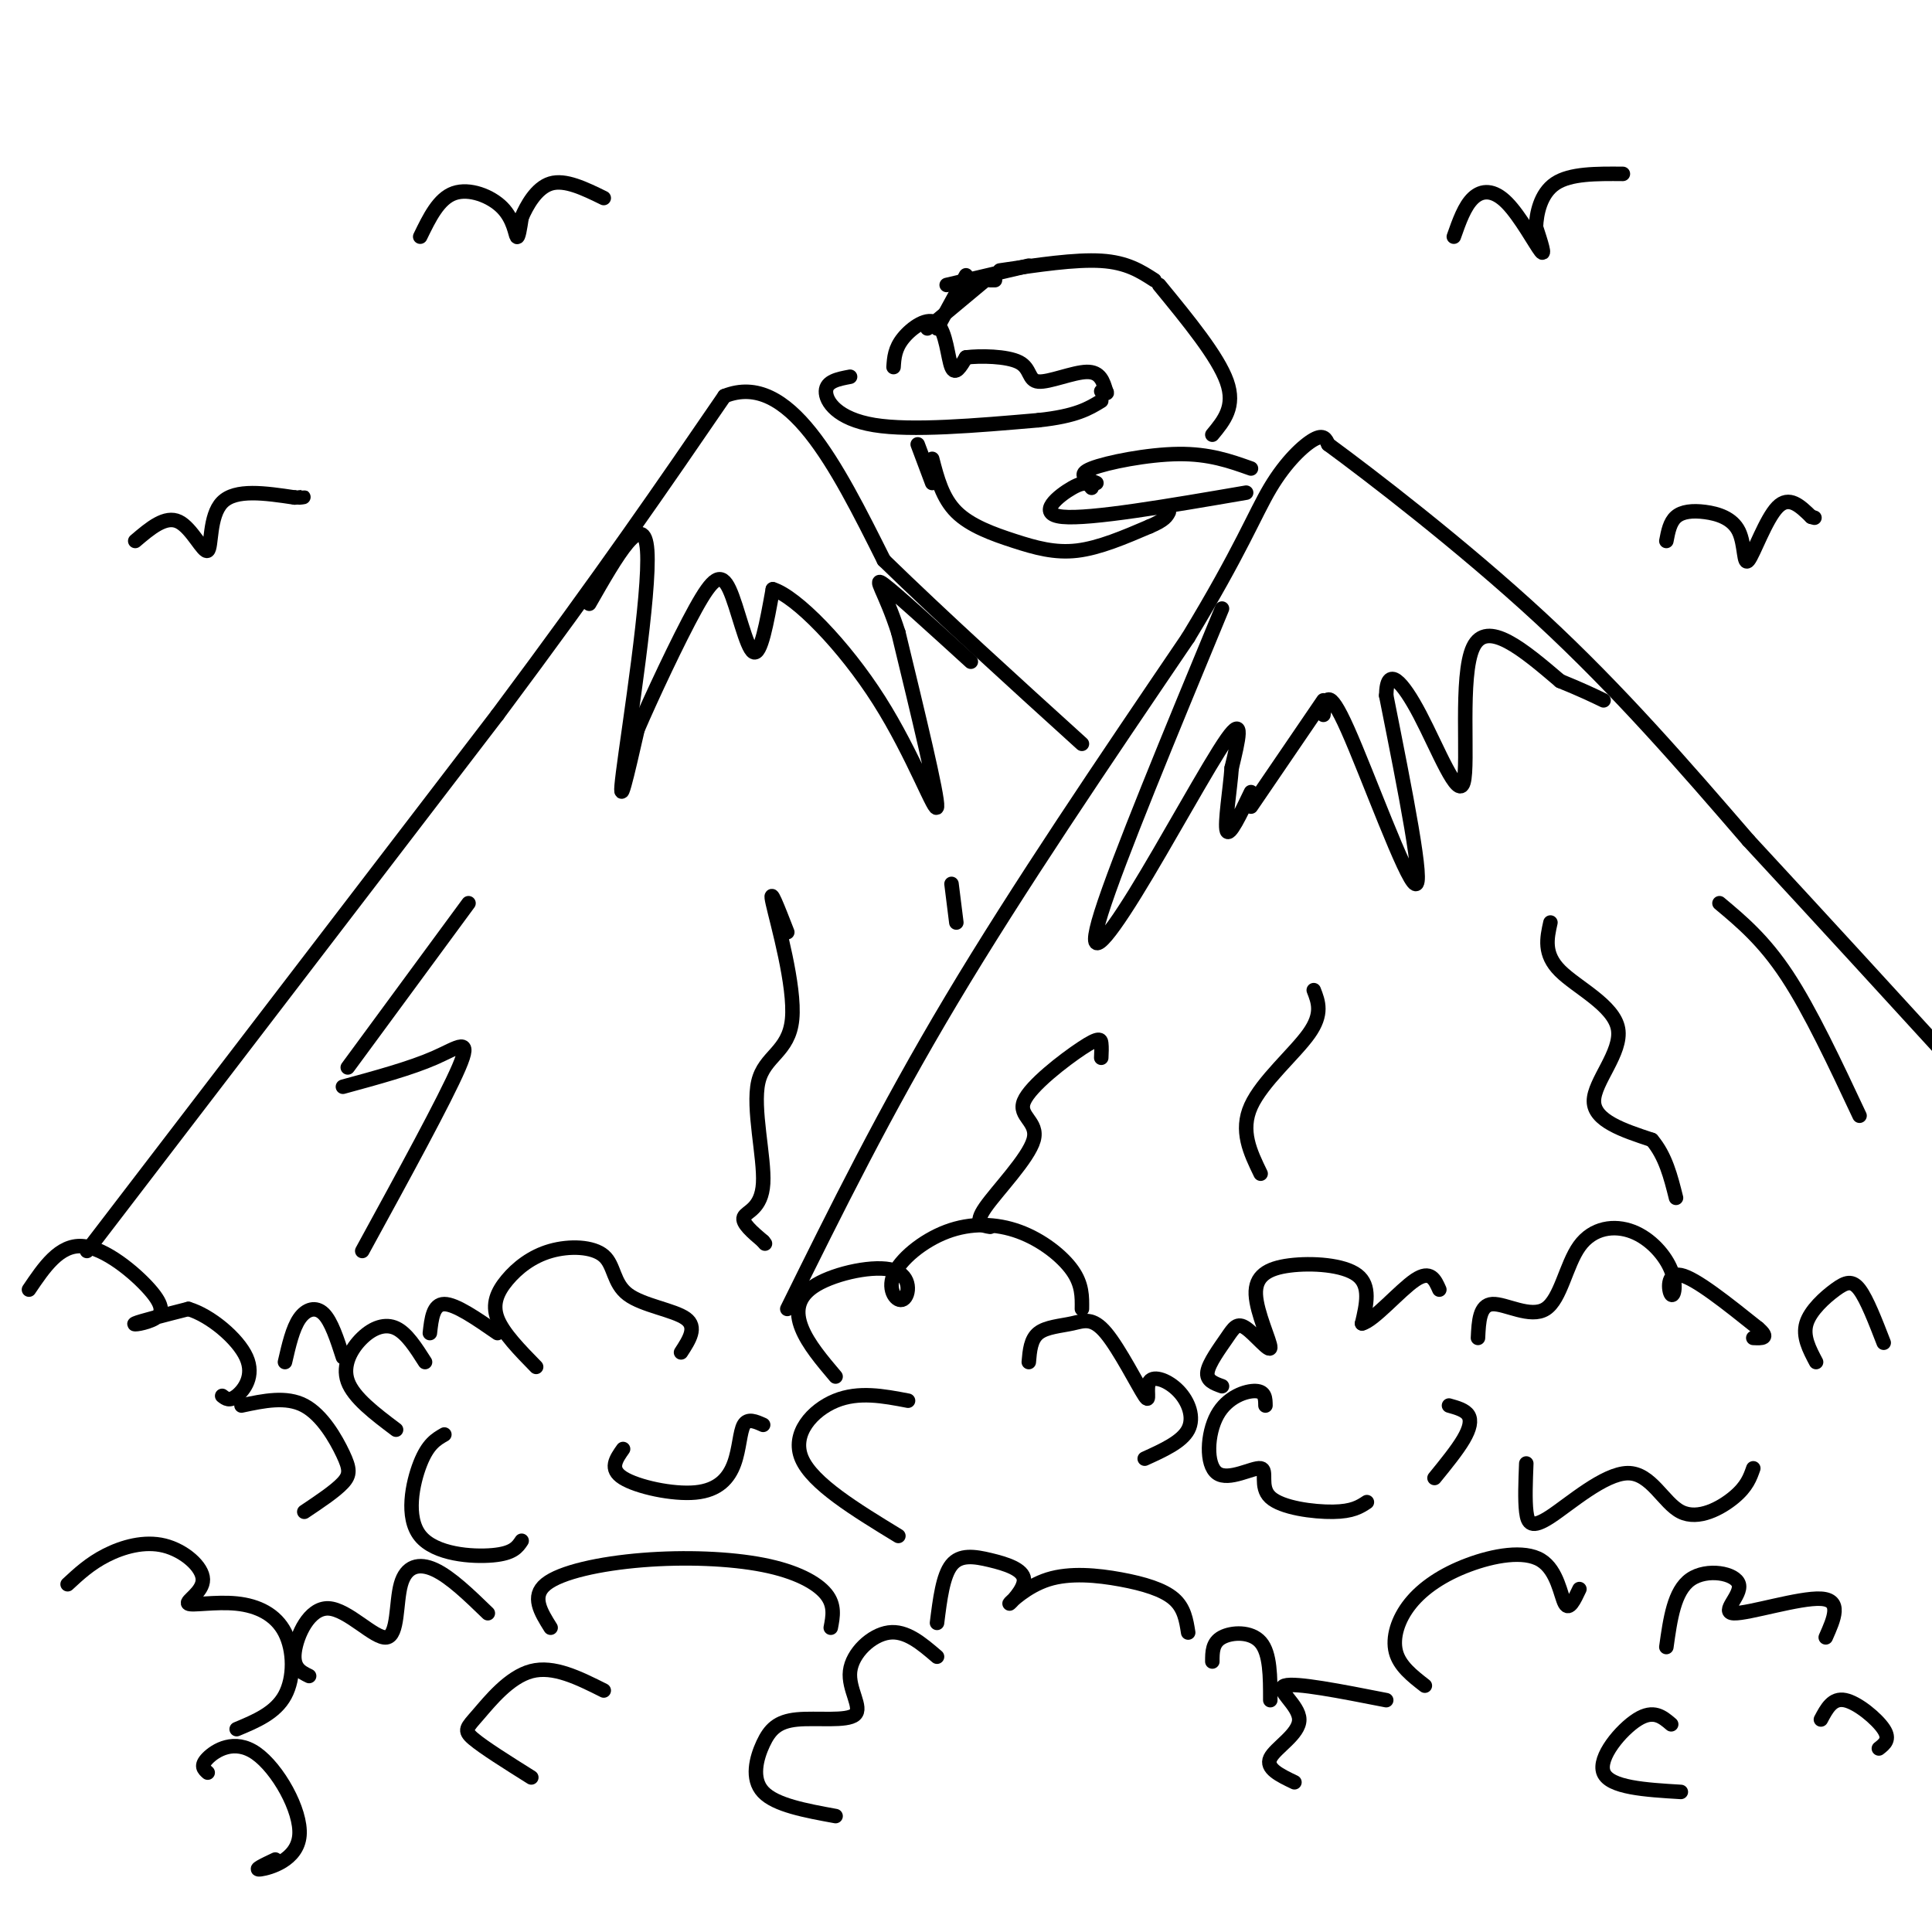<svg viewBox='0 0 400 400' version='1.1' xmlns='http://www.w3.org/2000/svg' xmlns:xlink='http://www.w3.org/1999/xlink'><g fill='none' stroke='rgb(0,0,0)' stroke-width='3' stroke-linecap='round' stroke-linejoin='round'><path d='M18,259c0.000,0.000 85.000,-111.000 85,-111'/><path d='M103,148c22.000,-29.500 34.500,-47.750 47,-66'/><path d='M150,82c13.333,-5.333 23.167,14.333 33,34'/><path d='M183,116c12.333,12.000 26.667,25.000 41,38'/><path d='M163,271c10.083,-20.417 20.167,-40.833 34,-64c13.833,-23.167 31.417,-49.083 49,-75'/><path d='M246,132c10.929,-18.012 13.750,-25.542 17,-31c3.250,-5.458 6.929,-8.845 9,-10c2.071,-1.155 2.536,-0.077 3,1'/><path d='M275,92c8.333,6.111 27.667,20.889 44,36c16.333,15.111 29.667,30.556 43,46'/><path d='M362,174c14.667,15.833 29.833,32.417 45,49'/><path d='M239,58c-2.833,-1.833 -5.667,-3.667 -11,-4c-5.333,-0.333 -13.167,0.833 -21,2'/><path d='M185,76c0.125,-1.917 0.250,-3.833 2,-6c1.750,-2.167 5.125,-4.583 7,-3c1.875,1.583 2.250,7.167 3,9c0.750,1.833 1.875,-0.083 3,-2'/><path d='M200,74c2.860,-0.370 8.509,-0.295 11,1c2.491,1.295 1.825,3.810 4,4c2.175,0.190 7.193,-1.946 10,-2c2.807,-0.054 3.404,1.973 4,4'/><path d='M229,81c0.500,0.667 -0.250,0.333 -1,0'/><path d='M176,78c-2.467,0.467 -4.933,0.933 -5,3c-0.067,2.067 2.267,5.733 10,7c7.733,1.267 20.867,0.133 34,-1'/><path d='M215,87c7.833,-0.833 10.417,-2.417 13,-4'/><path d='M227,100c-2.089,-0.867 -4.178,-1.733 -1,-3c3.178,-1.267 11.622,-2.933 18,-3c6.378,-0.067 10.689,1.467 15,3'/><path d='M226,101c-0.622,-0.778 -1.244,-1.556 -4,0c-2.756,1.556 -7.644,5.444 -2,6c5.644,0.556 21.822,-2.222 38,-5'/><path d='M240,59c6.083,7.417 12.167,14.833 14,20c1.833,5.167 -0.583,8.083 -3,11'/><path d='M200,57c0.000,0.000 -6.000,11.000 -6,11'/><path d='M196,59c0.000,0.000 17.000,-4.000 17,-4'/><path d='M206,58c0.000,0.000 -1.000,0.000 -1,0'/><path d='M204,58c0.000,0.000 -12.000,10.000 -12,10'/><path d='M193,95c1.054,4.060 2.107,8.119 5,11c2.893,2.881 7.625,4.583 12,6c4.375,1.417 8.393,2.548 13,2c4.607,-0.548 9.804,-2.774 15,-5'/><path d='M238,109c3.167,-1.333 3.583,-2.167 4,-3'/><path d='M193,100c0.000,0.000 -3.000,-8.000 -3,-8'/><path d='M122,125c5.689,-9.956 11.378,-19.911 12,-11c0.622,8.911 -3.822,36.689 -5,46c-1.178,9.311 0.911,0.156 3,-9'/><path d='M132,151c2.825,-6.563 8.386,-18.470 12,-25c3.614,-6.530 5.281,-7.681 7,-4c1.719,3.681 3.491,12.195 5,13c1.509,0.805 2.754,-6.097 4,-13'/><path d='M160,122c4.786,1.452 14.750,11.583 22,23c7.250,11.417 11.786,24.119 12,22c0.214,-2.119 -3.893,-19.060 -8,-36'/><path d='M186,131c-2.711,-8.533 -5.489,-11.867 -3,-10c2.489,1.867 10.244,8.933 18,16'/><path d='M253,126c-10.798,26.089 -21.595,52.179 -25,63c-3.405,10.821 0.583,6.375 7,-4c6.417,-10.375 15.262,-26.679 19,-32c3.738,-5.321 2.369,0.339 1,6'/><path d='M255,159c-0.289,4.178 -1.511,11.622 -1,13c0.511,1.378 2.756,-3.311 5,-8'/><path d='M274,148c0.422,-3.156 0.844,-6.311 5,3c4.156,9.311 12.044,31.089 14,32c1.956,0.911 -2.022,-19.044 -6,-39'/><path d='M287,144c0.086,-6.445 3.301,-3.057 7,4c3.699,7.057 7.880,17.785 9,14c1.120,-3.785 -0.823,-22.081 2,-28c2.823,-5.919 10.411,0.541 18,7'/><path d='M323,141c4.500,1.833 6.750,2.917 9,4'/><path d='M274,145c0.000,0.000 -15.000,22.000 -15,22'/><path d='M6,267c3.144,-4.654 6.287,-9.308 11,-9c4.713,0.308 10.995,5.577 14,9c3.005,3.423 2.732,4.998 1,6c-1.732,1.002 -4.923,1.429 -4,1c0.923,-0.429 5.962,-1.715 11,-3'/><path d='M39,271c4.500,1.321 10.250,6.125 12,10c1.750,3.875 -0.500,6.821 -2,8c-1.500,1.179 -2.250,0.589 -3,0'/><path d='M50,291c4.637,-0.988 9.274,-1.976 13,0c3.726,1.976 6.542,6.917 8,10c1.458,3.083 1.560,4.310 0,6c-1.560,1.690 -4.780,3.845 -8,6'/><path d='M82,296c-4.393,-3.310 -8.786,-6.619 -10,-10c-1.214,-3.381 0.750,-6.833 3,-9c2.250,-2.167 4.786,-3.048 7,-2c2.214,1.048 4.107,4.024 6,7'/><path d='M111,283c-3.420,-3.495 -6.840,-6.991 -8,-10c-1.160,-3.009 -0.059,-5.532 2,-8c2.059,-2.468 5.077,-4.879 9,-6c3.923,-1.121 8.753,-0.950 11,1c2.247,1.950 1.913,5.679 5,8c3.087,2.321 9.596,3.235 12,5c2.404,1.765 0.702,4.383 -1,7'/><path d='M103,276c-4.333,-3.000 -8.667,-6.000 -11,-6c-2.333,0.000 -2.667,3.000 -3,6'/><path d='M92,297c-1.702,0.976 -3.405,1.952 -5,6c-1.595,4.048 -3.083,11.167 0,15c3.083,3.833 10.738,4.381 15,4c4.262,-0.381 5.131,-1.690 6,-3'/><path d='M129,300c-1.466,2.078 -2.931,4.156 0,6c2.931,1.844 10.260,3.453 15,3c4.740,-0.453 6.892,-2.968 8,-6c1.108,-3.032 1.174,-6.581 2,-8c0.826,-1.419 2.413,-0.710 4,0'/><path d='M71,281c-1.200,-3.711 -2.400,-7.422 -4,-9c-1.600,-1.578 -3.600,-1.022 -5,1c-1.400,2.022 -2.200,5.511 -3,9'/><path d='M173,285c-2.838,-3.353 -5.676,-6.706 -7,-10c-1.324,-3.294 -1.135,-6.529 3,-9c4.135,-2.471 12.214,-4.178 16,-3c3.786,1.178 3.277,5.239 2,6c-1.277,0.761 -3.323,-1.780 -2,-5c1.323,-3.220 6.014,-7.121 11,-9c4.986,-1.879 10.265,-1.737 15,0c4.735,1.737 8.924,5.068 11,8c2.076,2.932 2.038,5.466 2,8'/><path d='M188,290c-5.111,-0.978 -10.222,-1.956 -15,0c-4.778,1.956 -9.222,6.844 -7,12c2.222,5.156 11.111,10.578 20,16'/><path d='M213,282c0.199,-2.361 0.398,-4.722 2,-6c1.602,-1.278 4.606,-1.473 7,-2c2.394,-0.527 4.179,-1.388 7,2c2.821,3.388 6.679,11.024 8,13c1.321,1.976 0.107,-1.707 1,-3c0.893,-1.293 3.894,-0.194 6,2c2.106,2.194 3.316,5.484 2,8c-1.316,2.516 -5.158,4.258 -9,6'/><path d='M253,287c-1.649,-0.589 -3.297,-1.178 -3,-3c0.297,-1.822 2.541,-4.878 4,-7c1.459,-2.122 2.133,-3.311 4,-2c1.867,1.311 4.926,5.122 5,4c0.074,-1.122 -2.836,-7.177 -3,-11c-0.164,-3.823 2.417,-5.414 7,-6c4.583,-0.586 11.166,-0.167 14,2c2.834,2.167 1.917,6.084 1,10'/><path d='M282,274c2.378,-0.533 7.822,-6.867 11,-9c3.178,-2.133 4.089,-0.067 5,2'/><path d='M262,291c-0.015,-1.451 -0.030,-2.902 -2,-3c-1.970,-0.098 -5.897,1.156 -8,5c-2.103,3.844 -2.384,10.279 0,12c2.384,1.721 7.433,-1.271 9,-1c1.567,0.271 -0.347,3.804 2,6c2.347,2.196 8.956,3.056 13,3c4.044,-0.056 5.522,-1.028 7,-2'/><path d='M297,306c2.333,-2.867 4.667,-5.733 6,-8c1.333,-2.267 1.667,-3.933 1,-5c-0.667,-1.067 -2.333,-1.533 -4,-2'/><path d='M306,277c0.162,-3.428 0.325,-6.857 3,-7c2.675,-0.143 7.863,2.998 11,1c3.137,-1.998 4.223,-9.136 7,-13c2.777,-3.864 7.244,-4.452 11,-3c3.756,1.452 6.801,4.946 8,8c1.199,3.054 0.554,5.668 0,5c-0.554,-0.668 -1.015,-4.620 2,-4c3.015,0.620 9.508,5.810 16,11'/><path d='M364,275c2.500,2.167 0.750,2.083 -1,2'/><path d='M316,303c-0.148,3.771 -0.297,7.543 0,10c0.297,2.457 1.038,3.600 5,1c3.962,-2.600 11.144,-8.944 16,-9c4.856,-0.056 7.384,6.177 11,8c3.616,1.823 8.319,-0.765 11,-3c2.681,-2.235 3.341,-4.118 4,-6'/><path d='M376,282c-1.405,-2.655 -2.810,-5.310 -2,-8c0.810,-2.690 3.833,-5.417 6,-7c2.167,-1.583 3.476,-2.024 5,0c1.524,2.024 3.262,6.512 5,11'/><path d='M14,328c2.306,-2.139 4.611,-4.279 8,-6c3.389,-1.721 7.861,-3.024 12,-2c4.139,1.024 7.946,4.377 8,7c0.054,2.623 -3.646,4.518 -3,5c0.646,0.482 5.637,-0.448 10,0c4.363,0.448 8.098,2.274 10,6c1.902,3.726 1.972,9.350 0,13c-1.972,3.650 -5.986,5.325 -10,7'/><path d='M64,347c-1.711,-0.833 -3.421,-1.666 -3,-5c0.421,-3.334 2.975,-9.170 7,-9c4.025,0.170 9.522,6.344 12,6c2.478,-0.344 1.936,-7.208 3,-11c1.064,-3.792 3.732,-4.512 7,-3c3.268,1.512 7.134,5.256 11,9'/><path d='M43,367c-0.791,-0.699 -1.582,-1.397 0,-3c1.582,-1.603 5.537,-4.110 10,-1c4.463,3.110 9.432,11.837 9,17c-0.432,5.163 -6.266,6.761 -8,7c-1.734,0.239 0.633,-0.880 3,-2'/><path d='M114,337c-2.032,-3.244 -4.064,-6.488 -1,-9c3.064,-2.512 11.223,-4.292 20,-5c8.777,-0.708 18.171,-0.344 25,1c6.829,1.344 11.094,3.670 13,6c1.906,2.330 1.453,4.665 1,7'/><path d='M301,49c1.113,-3.167 2.226,-6.333 4,-8c1.774,-1.667 4.208,-1.833 7,1c2.792,2.833 5.940,8.667 7,10c1.060,1.333 0.030,-1.833 -1,-5'/><path d='M318,47c0.111,-2.689 0.889,-6.911 4,-9c3.111,-2.089 8.556,-2.044 14,-2'/><path d='M345,112c0.372,-1.952 0.744,-3.903 2,-5c1.256,-1.097 3.397,-1.338 6,-1c2.603,0.338 5.667,1.256 7,4c1.333,2.744 0.936,7.316 2,6c1.064,-1.316 3.590,-8.519 6,-11c2.410,-2.481 4.705,-0.241 7,2'/><path d='M375,107c1.167,0.333 0.583,0.167 0,0'/><path d='M71,225c7.022,-1.911 14.044,-3.822 19,-6c4.956,-2.178 7.844,-4.622 5,2c-2.844,6.622 -11.422,22.311 -20,38'/><path d='M72,221c0.000,0.000 25.000,-34.000 25,-34'/><path d='M321,191c-0.732,3.268 -1.464,6.536 2,10c3.464,3.464 11.125,7.125 12,12c0.875,4.875 -5.036,10.964 -5,15c0.036,4.036 6.018,6.018 12,8'/><path d='M342,236c2.833,3.333 3.917,7.667 5,12'/><path d='M356,187c4.583,3.833 9.167,7.667 14,15c4.833,7.333 9.917,18.167 15,29'/><path d='M163,193c-1.952,-5.017 -3.903,-10.034 -3,-6c0.903,4.034 4.662,17.120 4,24c-0.662,6.880 -5.744,7.556 -7,13c-1.256,5.444 1.316,15.658 1,21c-0.316,5.342 -3.519,5.812 -4,7c-0.481,1.188 1.759,3.094 4,5'/><path d='M158,257c0.667,0.833 0.333,0.417 0,0'/><path d='M197,183c0.000,0.000 1.000,8.000 1,8'/><path d='M228,219c0.051,-1.084 0.102,-2.168 0,-3c-0.102,-0.832 -0.356,-1.411 -4,1c-3.644,2.411 -10.678,7.811 -12,11c-1.322,3.189 3.067,4.166 2,8c-1.067,3.834 -7.591,10.524 -10,14c-2.409,3.476 -0.705,3.738 1,4'/><path d='M261,243c-2.156,-4.444 -4.311,-8.889 -2,-14c2.311,-5.111 9.089,-10.889 12,-15c2.911,-4.111 1.956,-6.556 1,-9'/><path d='M194,336c0.609,-4.888 1.218,-9.777 3,-12c1.782,-2.223 4.737,-1.782 8,-1c3.263,0.782 6.835,1.904 7,4c0.165,2.096 -3.077,5.167 -3,5c0.077,-0.167 3.474,-3.570 8,-5c4.526,-1.430 10.180,-0.885 15,0c4.820,0.885 8.806,2.110 11,4c2.194,1.890 2.597,4.445 3,7'/><path d='M194,343c-3.206,-2.749 -6.412,-5.497 -10,-5c-3.588,0.497 -7.557,4.240 -8,8c-0.443,3.760 2.641,7.538 1,9c-1.641,1.462 -8.007,0.608 -12,1c-3.993,0.392 -5.614,2.029 -7,5c-1.386,2.971 -2.539,7.278 0,10c2.539,2.722 8.769,3.861 15,5'/><path d='M251,344c0.000,-1.956 0.000,-3.911 2,-5c2.000,-1.089 6.000,-1.311 8,1c2.000,2.311 2.000,7.156 2,12'/><path d='M295,349c-2.624,-2.040 -5.248,-4.080 -6,-7c-0.752,-2.920 0.368,-6.719 3,-10c2.632,-3.281 6.778,-6.044 12,-8c5.222,-1.956 11.521,-3.103 15,-1c3.479,2.103 4.137,7.458 5,9c0.863,1.542 1.932,-0.729 3,-3'/><path d='M287,352c-9.423,-1.851 -18.845,-3.702 -21,-3c-2.155,0.702 2.958,3.958 3,7c0.042,3.042 -4.988,5.869 -6,8c-1.012,2.131 1.994,3.565 5,5'/><path d='M345,341c0.809,-5.812 1.617,-11.624 5,-14c3.383,-2.376 9.340,-1.317 10,1c0.660,2.317 -3.976,5.893 -1,6c2.976,0.107 13.565,-3.255 18,-3c4.435,0.255 2.718,4.128 1,8'/><path d='M346,357c-1.822,-1.556 -3.644,-3.111 -7,-1c-3.356,2.111 -8.244,7.889 -7,11c1.244,3.111 8.622,3.556 16,4'/><path d='M377,356c1.200,-2.267 2.400,-4.533 5,-4c2.600,0.533 6.600,3.867 8,6c1.400,2.133 0.200,3.067 -1,4'/><path d='M125,350c-5.196,-2.607 -10.393,-5.214 -15,-4c-4.607,1.214 -8.625,6.250 -11,9c-2.375,2.750 -3.107,3.214 -1,5c2.107,1.786 7.054,4.893 12,8'/><path d='M87,49c1.911,-3.940 3.821,-7.881 7,-9c3.179,-1.119 7.625,0.583 10,3c2.375,2.417 2.679,5.548 3,6c0.321,0.452 0.661,-1.774 1,-4'/><path d='M108,45c1.000,-2.311 3.000,-6.089 6,-7c3.000,-0.911 7.000,1.044 11,3'/><path d='M28,112c3.125,-2.661 6.250,-5.321 9,-4c2.750,1.321 5.125,6.625 6,6c0.875,-0.625 0.250,-7.179 3,-10c2.750,-2.821 8.875,-1.911 15,-1'/><path d='M61,103c2.667,-0.167 1.833,-0.083 1,0'/></g>
</svg>